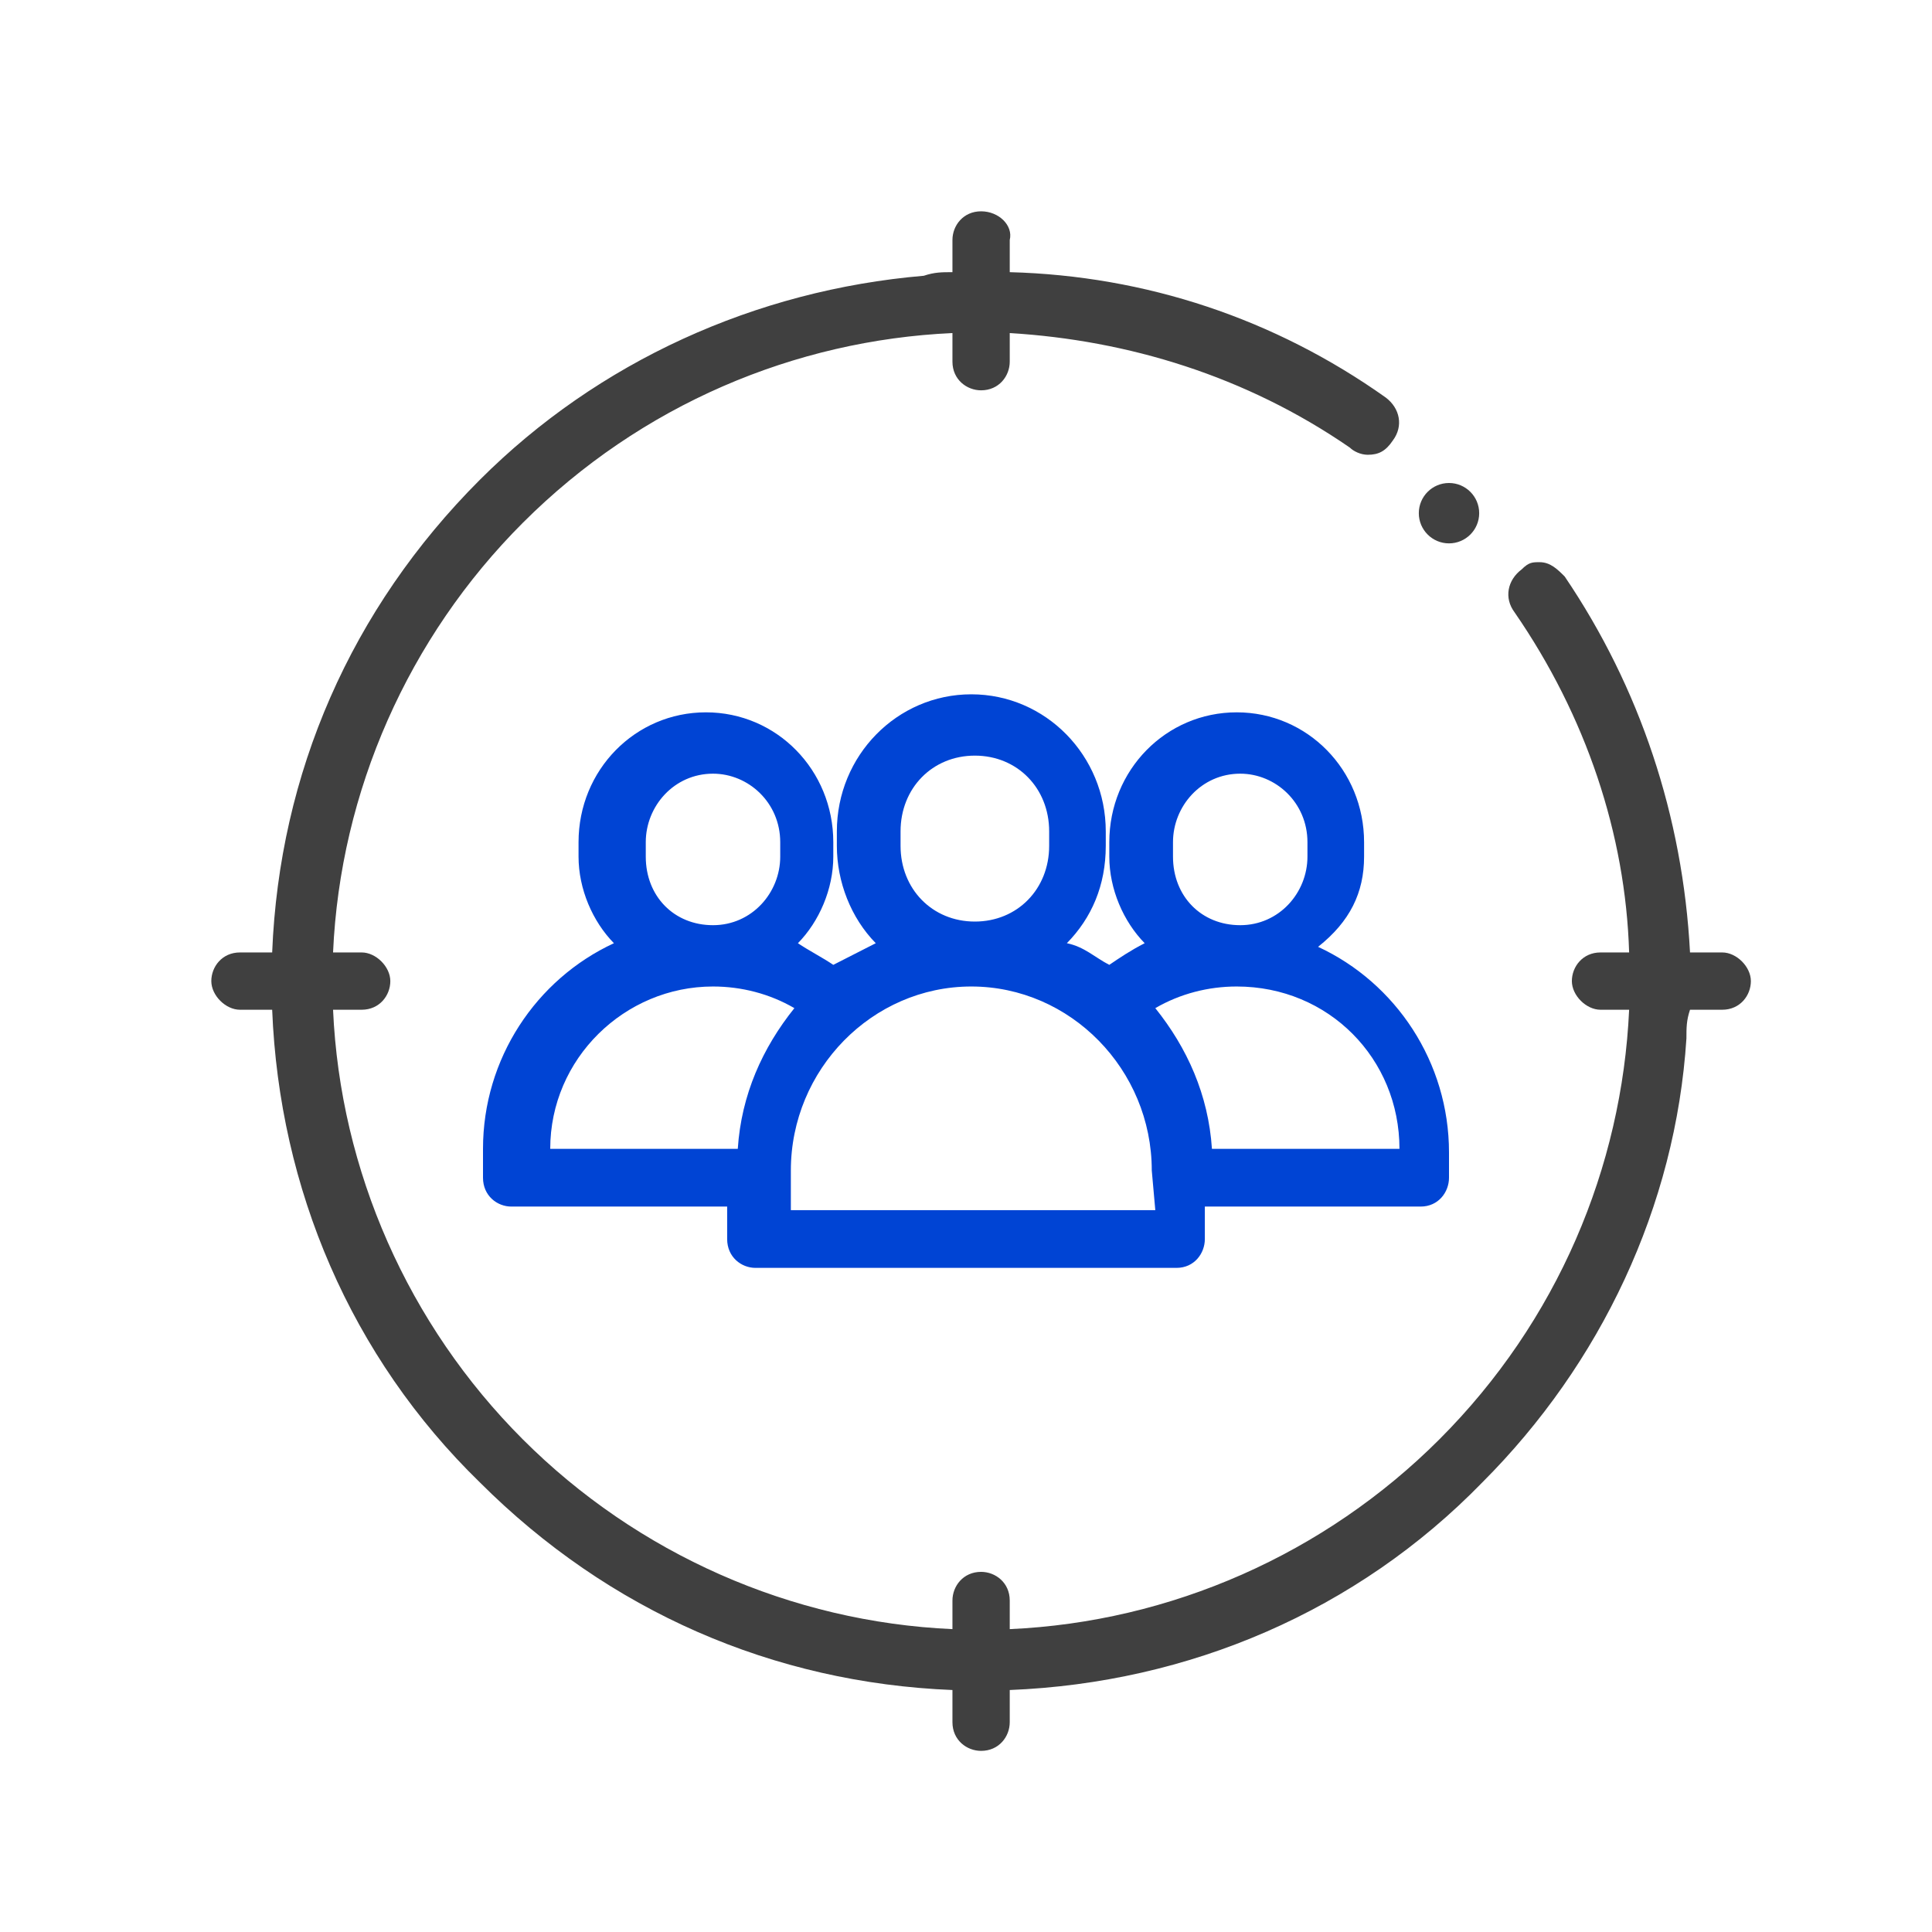 <?xml version="1.0" encoding="UTF-8"?>
<svg width="64px" height="64px" viewBox="0 0 64 64" version="1.1" xmlns="http://www.w3.org/2000/svg" xmlns:xlink="http://www.w3.org/1999/xlink">
    <!-- Generator: Sketch 51.3 (57544) - http://www.bohemiancoding.com/sketch -->
    <title>Artboard</title>
    <desc>Created with Sketch.</desc>
    <defs></defs>
    <g id="Artboard" stroke="none" stroke-width="1" fill="none" fill-rule="evenodd">
        <g id="Retain_customers" transform="translate(7, 7)">
            <path d="M25.5,0 C24.907,0 24.551,0.474 24.551,0.949 L24.551,2.016 C24.195,2.016 23.958,2.016 23.602,2.135 C18.028,2.609 12.809,4.981 8.895,8.895 C4.626,13.165 2.253,18.621 2.016,24.551 L0.949,24.551 C0.356,24.551 0,25.026 0,25.5 C0,25.974 0.474,26.449 0.949,26.449 L2.016,26.449 C2.253,32.379 4.626,37.953 8.895,42.105 C13.165,46.374 18.621,48.747 24.551,48.984 L24.551,50.051 C24.551,50.644 25.026,51 25.5,51 C26.093,51 26.449,50.526 26.449,50.051 L26.449,48.984 C32.379,48.747 37.953,46.374 42.105,42.105 C46.019,38.191 48.509,32.972 48.865,27.398 C48.865,27.042 48.865,26.805 48.984,26.449 L50.051,26.449 C50.644,26.449 51,25.974 51,25.5 C51,25.026 50.526,24.551 50.051,24.551 L48.984,24.551 C48.747,20.044 47.323,15.774 44.833,12.098 C44.595,11.86 44.358,11.623 44.002,11.623 C43.765,11.623 43.647,11.623 43.409,11.86 C42.935,12.216 42.816,12.809 43.172,13.284 C45.544,16.723 46.849,20.637 46.967,24.551 L46.019,24.551 C45.426,24.551 45.07,25.026 45.07,25.5 C45.07,25.974 45.544,26.449 46.019,26.449 L46.967,26.449 C46.73,31.667 44.595,36.767 40.681,40.681 C36.886,44.477 31.786,46.73 26.449,46.967 L26.449,46.019 C26.449,45.426 25.974,45.07 25.5,45.07 C24.907,45.07 24.551,45.544 24.551,46.019 L24.551,46.967 C19.214,46.73 14.114,44.477 10.319,40.681 C6.523,36.886 4.27,31.786 4.033,26.449 L4.981,26.449 C5.574,26.449 5.93,25.974 5.93,25.5 C5.93,25.026 5.456,24.551 4.981,24.551 L4.033,24.551 C4.27,19.214 6.523,14.114 10.319,10.319 C14.233,6.405 19.333,4.27 24.551,4.033 L24.551,4.981 C24.551,5.574 25.026,5.93 25.5,5.93 C26.093,5.93 26.449,5.456 26.449,4.981 L26.449,4.033 C30.363,4.27 34.277,5.456 37.716,7.828 C37.835,7.947 38.072,8.065 38.309,8.065 C38.665,8.065 38.902,7.947 39.14,7.591 C39.495,7.116 39.377,6.523 38.902,6.167 C35.226,3.558 30.956,2.135 26.449,2.016 L26.449,0.949 C26.567,0.474 26.093,0 25.5,0 Z" id="Shape" fill="#404040" fill-rule="nonzero"></path>
            <path d="M38.187,21.377 L38.187,20.899 C38.187,18.509 36.311,16.597 33.967,16.597 C31.623,16.597 29.747,18.509 29.747,20.899 L29.747,21.377 C29.747,22.453 30.216,23.528 30.919,24.245 C30.451,24.484 30.099,24.723 29.747,24.962 C29.278,24.723 28.927,24.365 28.341,24.245 C29.161,23.409 29.63,22.333 29.63,21.019 L29.63,20.541 C29.63,18.031 27.637,16 25.176,16 C22.714,16 20.722,18.031 20.722,20.541 L20.722,21.019 C20.722,22.214 21.19,23.409 22.011,24.245 C21.542,24.484 21.073,24.723 20.604,24.962 C20.253,24.723 19.784,24.484 19.432,24.245 C20.136,23.528 20.604,22.453 20.604,21.377 L20.604,20.899 C20.604,18.509 18.729,16.597 16.385,16.597 C14.04,16.597 12.165,18.509 12.165,20.899 L12.165,21.377 C12.165,22.453 12.634,23.528 13.337,24.245 C10.758,25.44 9,28.069 9,31.057 L9,32.013 C9,32.61 9.469,32.969 9.938,32.969 L17.088,32.969 L17.088,34.044 C17.088,34.642 17.557,35 18.026,35 L31.974,35 C32.56,35 32.912,34.522 32.912,34.044 L32.912,32.969 L40.062,32.969 C40.648,32.969 41,32.491 41,32.013 L41,31.176 C41,28.189 39.242,25.56 36.663,24.365 C37.718,23.528 38.187,22.572 38.187,21.377 Z M31.857,21.377 L31.857,20.899 C31.857,19.704 32.795,18.629 34.084,18.629 C35.256,18.629 36.311,19.585 36.311,20.899 L36.311,21.377 C36.311,22.572 35.374,23.648 34.084,23.648 C32.795,23.648 31.857,22.692 31.857,21.377 Z M25.293,23.528 C23.886,23.528 22.832,22.453 22.832,21.019 L22.832,20.541 C22.832,19.107 23.886,18.031 25.293,18.031 C26.7,18.031 27.755,19.107 27.755,20.541 L27.755,21.019 C27.755,22.453 26.7,23.528 25.293,23.528 Z M14.392,21.377 L14.392,20.899 C14.392,19.704 15.33,18.629 16.619,18.629 C17.791,18.629 18.846,19.585 18.846,20.899 L18.846,21.377 C18.846,22.572 17.908,23.648 16.619,23.648 C15.33,23.648 14.392,22.692 14.392,21.377 Z M16.619,25.679 C17.557,25.679 18.495,25.918 19.315,26.396 C18.26,27.711 17.557,29.264 17.44,31.057 L11.227,31.057 C11.227,28.069 13.689,25.679 16.619,25.679 Z M31.271,33.088 L19.198,33.088 L19.198,31.774 C19.198,28.428 21.894,25.679 25.176,25.679 C28.458,25.679 31.154,28.428 31.154,31.774 L31.271,33.088 Z M39.359,31.057 L33.147,31.057 C33.029,29.264 32.326,27.711 31.271,26.396 C32.092,25.918 33.029,25.679 33.967,25.679 C37.015,25.679 39.359,28.069 39.359,31.057 Z" id="Shape" fill="#0044D4" fill-rule="nonzero"></path>
            <circle id="Oval" fill="#404040" cx="41" cy="10" r="1"></circle>
        </g>
    </g>
</svg>